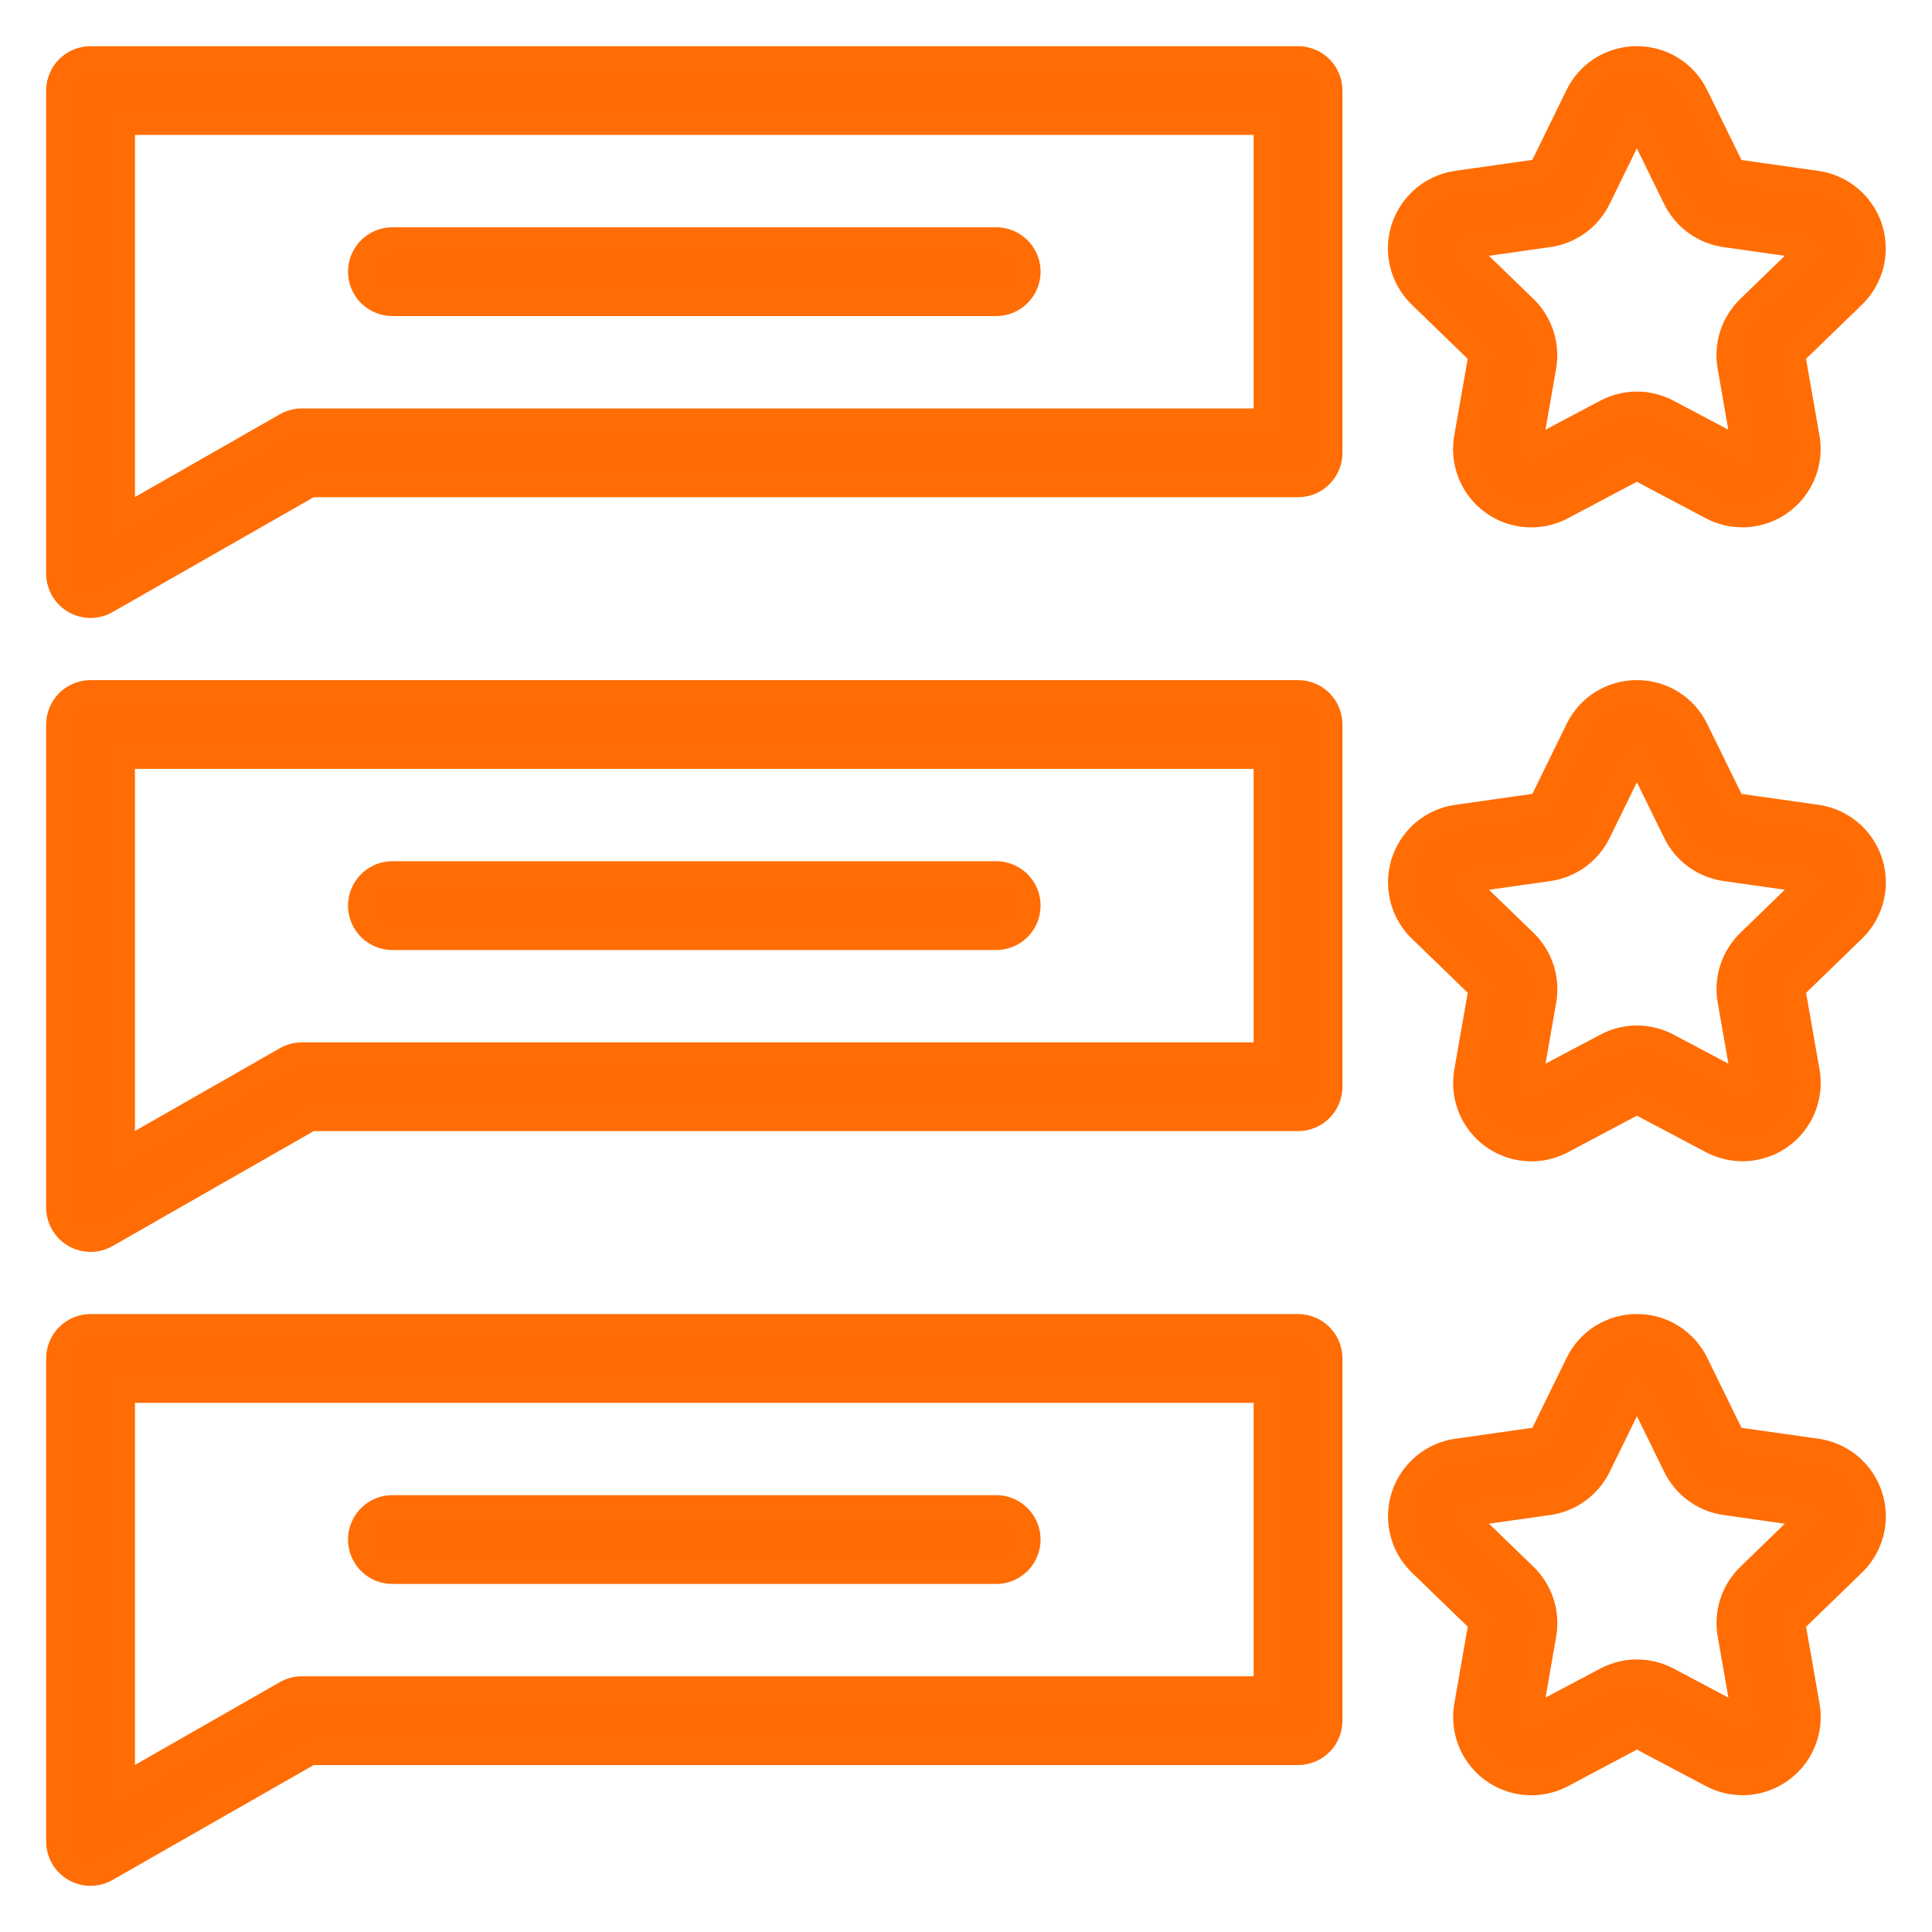 <svg xmlns="http://www.w3.org/2000/svg" width="34" height="34" viewBox="0 0 34 34" fill="none"><mask id="path-1-outside-1_48_21" maskUnits="userSpaceOnUse" x="0.062" y="0.062" width="34" height="34" fill="black"><rect fill="white" x="0.062" y="0.062" width="34" height="34"></rect><path d="M26.073 6.203C26.089 6.218 26.096 6.24 26.092 6.262L25.839 7.707C25.789 7.986 25.847 8.274 25.999 8.512C26.152 8.751 26.389 8.923 26.663 8.995C26.938 9.066 27.229 9.032 27.479 8.898L28.776 8.211C28.795 8.201 28.818 8.202 28.837 8.212L30.133 8.898C30.383 9.031 30.674 9.065 30.948 8.993C31.222 8.921 31.459 8.749 31.611 8.511C31.764 8.273 31.822 7.986 31.773 7.707L31.52 6.261C31.516 6.24 31.524 6.218 31.539 6.203L32.593 5.183C32.796 4.986 32.918 4.72 32.934 4.437C32.951 4.155 32.861 3.877 32.681 3.658C32.502 3.439 32.247 3.295 31.967 3.255L30.515 3.049C30.493 3.046 30.474 3.032 30.465 3.013L29.819 1.695C29.727 1.505 29.583 1.344 29.404 1.233C29.225 1.121 29.018 1.062 28.807 1.063C28.595 1.062 28.387 1.121 28.208 1.232C28.029 1.344 27.885 1.504 27.792 1.695L27.148 3.012C27.138 3.032 27.119 3.045 27.098 3.048L25.645 3.254C25.365 3.294 25.11 3.438 24.931 3.657C24.751 3.876 24.661 4.154 24.677 4.437C24.694 4.719 24.816 4.985 25.019 5.182L26.073 6.203ZM25.795 4.307L27.248 4.101C27.618 4.048 27.938 3.816 28.102 3.48L28.747 2.162C28.757 2.138 28.78 2.123 28.806 2.125C28.831 2.123 28.855 2.138 28.864 2.161L29.509 3.478C29.674 3.815 29.994 4.048 30.365 4.101L31.817 4.307C31.842 4.311 31.862 4.328 31.87 4.352C31.878 4.375 31.872 4.402 31.854 4.419L30.8 5.44C30.531 5.7 30.409 6.076 30.474 6.444L30.726 7.89C30.733 7.915 30.722 7.941 30.7 7.955C30.681 7.971 30.652 7.973 30.631 7.959L29.335 7.273C29.005 7.097 28.608 7.097 28.278 7.273L26.981 7.96C26.96 7.974 26.932 7.972 26.912 7.955C26.89 7.941 26.88 7.915 26.886 7.89L27.139 6.446C27.203 6.077 27.081 5.7 26.812 5.44L25.758 4.419C25.74 4.402 25.733 4.375 25.741 4.352C25.749 4.328 25.77 4.311 25.795 4.307Z"></path><path d="M22.844 1.063H1.594C1.453 1.063 1.318 1.119 1.218 1.218C1.119 1.318 1.062 1.453 1.062 1.594V10.094C1.062 10.283 1.163 10.458 1.327 10.553C1.491 10.648 1.693 10.649 1.857 10.555L5.454 8.5H22.844C22.985 8.5 23.12 8.444 23.219 8.344C23.319 8.245 23.375 8.11 23.375 7.969V1.594C23.375 1.453 23.319 1.318 23.219 1.218C23.12 1.119 22.985 1.063 22.844 1.063ZM22.312 7.438H5.313C5.22 7.438 5.129 7.462 5.049 7.508L2.125 9.178V2.125H22.312L22.312 7.438Z"></path><path d="M6.906 5.312H17.531C17.721 5.312 17.896 5.211 17.991 5.047C18.086 4.883 18.086 4.68 17.991 4.516C17.896 4.351 17.721 4.25 17.531 4.25H6.906C6.716 4.25 6.541 4.351 6.446 4.516C6.351 4.68 6.351 4.883 6.446 5.047C6.541 5.211 6.716 5.312 6.906 5.312Z"></path><path d="M31.968 14.411L30.516 14.205C30.494 14.202 30.475 14.189 30.466 14.169L29.82 12.851C29.729 12.661 29.585 12.501 29.405 12.389C29.226 12.277 29.019 12.218 28.808 12.219C28.597 12.218 28.389 12.277 28.209 12.389C28.03 12.5 27.886 12.661 27.794 12.851L27.149 14.168C27.139 14.188 27.121 14.202 27.099 14.205L25.646 14.411C25.366 14.45 25.111 14.594 24.932 14.813C24.753 15.032 24.662 15.31 24.679 15.593C24.695 15.876 24.817 16.142 25.02 16.339L26.074 17.359C26.09 17.374 26.097 17.396 26.093 17.418L25.84 18.863C25.791 19.142 25.848 19.43 26 19.668C26.153 19.907 26.39 20.079 26.665 20.151C26.939 20.223 27.23 20.188 27.48 20.055L28.777 19.367C28.796 19.358 28.819 19.358 28.839 19.368L30.135 20.054C30.385 20.187 30.675 20.221 30.949 20.149C31.223 20.078 31.46 19.906 31.613 19.667C31.766 19.429 31.823 19.142 31.774 18.863L31.521 17.418C31.518 17.396 31.525 17.375 31.541 17.36L32.594 16.339C32.797 16.142 32.919 15.876 32.936 15.594C32.952 15.311 32.862 15.033 32.683 14.814C32.504 14.595 32.249 14.451 31.968 14.411ZM31.855 15.575L30.801 16.596C30.533 16.856 30.41 17.232 30.475 17.601L30.728 19.046C30.734 19.071 30.724 19.097 30.702 19.111C30.682 19.128 30.654 19.13 30.632 19.116L29.336 18.429C29.006 18.253 28.61 18.253 28.28 18.429L26.983 19.116C26.961 19.13 26.933 19.128 26.913 19.111C26.892 19.098 26.881 19.071 26.888 19.046L27.14 17.602C27.205 17.233 27.082 16.857 26.813 16.596L25.759 15.576C25.741 15.558 25.735 15.532 25.743 15.508C25.751 15.484 25.771 15.467 25.796 15.464L27.249 15.258C27.619 15.205 27.939 14.972 28.103 14.636L28.748 13.318C28.758 13.294 28.782 13.279 28.807 13.281C28.833 13.279 28.856 13.294 28.866 13.318L29.511 14.635C29.675 14.971 29.995 15.205 30.366 15.257L31.818 15.463C31.843 15.467 31.864 15.484 31.872 15.508C31.879 15.532 31.873 15.558 31.855 15.575Z"></path><path d="M22.844 12.219H1.594C1.453 12.219 1.318 12.275 1.218 12.374C1.119 12.474 1.062 12.609 1.062 12.75V21.25C1.062 21.439 1.163 21.614 1.327 21.709C1.491 21.805 1.693 21.805 1.857 21.711L5.454 19.656H22.844C22.985 19.656 23.12 19.6 23.219 19.501C23.319 19.401 23.375 19.266 23.375 19.125V12.75C23.375 12.609 23.319 12.474 23.219 12.374C23.12 12.275 22.985 12.219 22.844 12.219ZM22.312 18.594H5.313C5.22 18.594 5.129 18.618 5.049 18.664L2.125 20.334V13.281H22.312L22.312 18.594Z"></path><path d="M6.906 16.469H17.531C17.721 16.469 17.896 16.367 17.991 16.203C18.086 16.039 18.086 15.836 17.991 15.672C17.896 15.508 17.721 15.406 17.531 15.406H6.906C6.716 15.406 6.541 15.508 6.446 15.672C6.351 15.836 6.351 16.039 6.446 16.203C6.541 16.367 6.716 16.469 6.906 16.469Z"></path><path d="M31.968 25.567L30.516 25.361C30.494 25.359 30.475 25.345 30.466 25.325L29.821 24.007C29.729 23.817 29.585 23.657 29.405 23.545C29.226 23.433 29.019 23.374 28.808 23.375C28.597 23.374 28.389 23.433 28.209 23.545C28.03 23.657 27.886 23.817 27.794 24.007L27.149 25.325C27.139 25.345 27.121 25.358 27.099 25.361L25.646 25.567C25.366 25.607 25.111 25.751 24.932 25.97C24.753 26.189 24.662 26.467 24.679 26.75C24.695 27.032 24.817 27.298 25.02 27.495L26.074 28.515C26.09 28.53 26.097 28.553 26.093 28.574L25.84 30.02C25.791 30.299 25.848 30.586 26.001 30.825C26.153 31.063 26.39 31.236 26.665 31.307C26.939 31.379 27.23 31.344 27.48 31.211L28.777 30.523C28.796 30.514 28.819 30.514 28.839 30.524L30.135 31.21C30.385 31.343 30.675 31.377 30.949 31.306C31.223 31.234 31.46 31.062 31.613 30.824C31.766 30.585 31.823 30.299 31.774 30.02L31.521 28.574C31.518 28.552 31.525 28.531 31.541 28.516L32.594 27.495C32.797 27.299 32.919 27.032 32.936 26.75C32.952 26.468 32.862 26.189 32.683 25.97C32.504 25.751 32.249 25.607 31.968 25.567ZM31.855 26.732L30.801 27.753C30.533 28.012 30.41 28.389 30.475 28.757L30.728 30.202C30.734 30.227 30.724 30.253 30.702 30.267C30.682 30.284 30.654 30.286 30.632 30.272L29.336 29.585C29.006 29.41 28.61 29.41 28.28 29.585L26.983 30.272C26.961 30.286 26.933 30.284 26.913 30.267C26.892 30.254 26.881 30.228 26.888 30.203L27.14 28.758C27.205 28.39 27.082 28.013 26.813 27.752L25.759 26.732C25.741 26.714 25.735 26.688 25.743 26.664C25.751 26.641 25.771 26.623 25.796 26.62L27.249 26.414C27.619 26.361 27.939 26.128 28.103 25.792L28.748 24.475C28.758 24.451 28.782 24.436 28.807 24.438C28.833 24.436 28.856 24.45 28.866 24.474L29.511 25.791C29.675 26.128 29.995 26.361 30.366 26.414L31.818 26.62C31.843 26.623 31.864 26.64 31.872 26.664C31.879 26.688 31.873 26.714 31.855 26.732Z"></path><path d="M22.844 23.375H1.594C1.453 23.375 1.318 23.431 1.218 23.531C1.119 23.63 1.062 23.765 1.062 23.906V32.406C1.062 32.596 1.163 32.771 1.327 32.866C1.491 32.961 1.693 32.961 1.857 32.867L5.454 30.812H22.844C22.985 30.812 23.12 30.756 23.219 30.657C23.319 30.557 23.375 30.422 23.375 30.281V23.906C23.375 23.765 23.319 23.63 23.219 23.531C23.12 23.431 22.985 23.375 22.844 23.375ZM22.312 29.75H5.313C5.22 29.75 5.129 29.774 5.049 29.82L2.125 31.491V24.438H22.312L22.312 29.75Z"></path><path d="M6.906 27.625H17.531C17.721 27.625 17.896 27.524 17.991 27.359C18.086 27.195 18.086 26.992 17.991 26.828C17.896 26.664 17.721 26.562 17.531 26.562H6.906C6.716 26.562 6.541 26.664 6.446 26.828C6.351 26.992 6.351 27.195 6.446 27.359C6.541 27.524 6.716 27.625 6.906 27.625Z"></path></mask><path d="M26.073 6.203C26.089 6.218 26.096 6.24 26.092 6.262L25.839 7.707C25.789 7.986 25.847 8.274 25.999 8.512C26.152 8.751 26.389 8.923 26.663 8.995C26.938 9.066 27.229 9.032 27.479 8.898L28.776 8.211C28.795 8.201 28.818 8.202 28.837 8.212L30.133 8.898C30.383 9.031 30.674 9.065 30.948 8.993C31.222 8.921 31.459 8.749 31.611 8.511C31.764 8.273 31.822 7.986 31.773 7.707L31.52 6.261C31.516 6.24 31.524 6.218 31.539 6.203L32.593 5.183C32.796 4.986 32.918 4.72 32.934 4.437C32.951 4.155 32.861 3.877 32.681 3.658C32.502 3.439 32.247 3.295 31.967 3.255L30.515 3.049C30.493 3.046 30.474 3.032 30.465 3.013L29.819 1.695C29.727 1.505 29.583 1.344 29.404 1.233C29.225 1.121 29.018 1.062 28.807 1.063C28.595 1.062 28.387 1.121 28.208 1.232C28.029 1.344 27.885 1.504 27.792 1.695L27.148 3.012C27.138 3.032 27.119 3.045 27.098 3.048L25.645 3.254C25.365 3.294 25.11 3.438 24.931 3.657C24.751 3.876 24.661 4.154 24.677 4.437C24.694 4.719 24.816 4.985 25.019 5.182L26.073 6.203ZM25.795 4.307L27.248 4.101C27.618 4.048 27.938 3.816 28.102 3.48L28.747 2.162C28.757 2.138 28.78 2.123 28.806 2.125C28.831 2.123 28.855 2.138 28.864 2.161L29.509 3.478C29.674 3.815 29.994 4.048 30.365 4.101L31.817 4.307C31.842 4.311 31.862 4.328 31.87 4.352C31.878 4.375 31.872 4.402 31.854 4.419L30.8 5.44C30.531 5.7 30.409 6.076 30.474 6.444L30.726 7.89C30.733 7.915 30.722 7.941 30.7 7.955C30.681 7.971 30.652 7.973 30.631 7.959L29.335 7.273C29.005 7.097 28.608 7.097 28.278 7.273L26.981 7.96C26.96 7.974 26.932 7.972 26.912 7.955C26.89 7.941 26.88 7.915 26.886 7.89L27.139 6.446C27.203 6.077 27.081 5.7 26.812 5.44L25.758 4.419C25.74 4.402 25.733 4.375 25.741 4.352C25.749 4.328 25.77 4.311 25.795 4.307Z" fill="#FF6C03"></path><path d="M22.844 1.063H1.594C1.453 1.063 1.318 1.119 1.218 1.218C1.119 1.318 1.062 1.453 1.062 1.594V10.094C1.062 10.283 1.163 10.458 1.327 10.553C1.491 10.648 1.693 10.649 1.857 10.555L5.454 8.5H22.844C22.985 8.5 23.12 8.444 23.219 8.344C23.319 8.245 23.375 8.11 23.375 7.969V1.594C23.375 1.453 23.319 1.318 23.219 1.218C23.12 1.119 22.985 1.063 22.844 1.063ZM22.312 7.438H5.313C5.22 7.438 5.129 7.462 5.049 7.508L2.125 9.178V2.125H22.312L22.312 7.438Z" fill="#FF6C03"></path><path d="M6.906 5.312H17.531C17.721 5.312 17.896 5.211 17.991 5.047C18.086 4.883 18.086 4.68 17.991 4.516C17.896 4.351 17.721 4.25 17.531 4.25H6.906C6.716 4.25 6.541 4.351 6.446 4.516C6.351 4.68 6.351 4.883 6.446 5.047C6.541 5.211 6.716 5.312 6.906 5.312Z" fill="#FF6C03"></path><path d="M31.968 14.411L30.516 14.205C30.494 14.202 30.475 14.189 30.466 14.169L29.82 12.851C29.729 12.661 29.585 12.501 29.405 12.389C29.226 12.277 29.019 12.218 28.808 12.219C28.597 12.218 28.389 12.277 28.209 12.389C28.03 12.5 27.886 12.661 27.794 12.851L27.149 14.168C27.139 14.188 27.121 14.202 27.099 14.205L25.646 14.411C25.366 14.45 25.111 14.594 24.932 14.813C24.753 15.032 24.662 15.31 24.679 15.593C24.695 15.876 24.817 16.142 25.02 16.339L26.074 17.359C26.09 17.374 26.097 17.396 26.093 17.418L25.84 18.863C25.791 19.142 25.848 19.43 26 19.668C26.153 19.907 26.39 20.079 26.665 20.151C26.939 20.223 27.23 20.188 27.48 20.055L28.777 19.367C28.796 19.358 28.819 19.358 28.839 19.368L30.135 20.054C30.385 20.187 30.675 20.221 30.949 20.149C31.223 20.078 31.46 19.906 31.613 19.667C31.766 19.429 31.823 19.142 31.774 18.863L31.521 17.418C31.518 17.396 31.525 17.375 31.541 17.36L32.594 16.339C32.797 16.142 32.919 15.876 32.936 15.594C32.952 15.311 32.862 15.033 32.683 14.814C32.504 14.595 32.249 14.451 31.968 14.411ZM31.855 15.575L30.801 16.596C30.533 16.856 30.41 17.232 30.475 17.601L30.728 19.046C30.734 19.071 30.724 19.097 30.702 19.111C30.682 19.128 30.654 19.13 30.632 19.116L29.336 18.429C29.006 18.253 28.61 18.253 28.28 18.429L26.983 19.116C26.961 19.13 26.933 19.128 26.913 19.111C26.892 19.098 26.881 19.071 26.888 19.046L27.14 17.602C27.205 17.233 27.082 16.857 26.813 16.596L25.759 15.576C25.741 15.558 25.735 15.532 25.743 15.508C25.751 15.484 25.771 15.467 25.796 15.464L27.249 15.258C27.619 15.205 27.939 14.972 28.103 14.636L28.748 13.318C28.758 13.294 28.782 13.279 28.807 13.281C28.833 13.279 28.856 13.294 28.866 13.318L29.511 14.635C29.675 14.971 29.995 15.205 30.366 15.257L31.818 15.463C31.843 15.467 31.864 15.484 31.872 15.508C31.879 15.532 31.873 15.558 31.855 15.575Z" fill="#FF6C03"></path><path d="M22.844 12.219H1.594C1.453 12.219 1.318 12.275 1.218 12.374C1.119 12.474 1.062 12.609 1.062 12.75V21.25C1.062 21.439 1.163 21.614 1.327 21.709C1.491 21.805 1.693 21.805 1.857 21.711L5.454 19.656H22.844C22.985 19.656 23.12 19.6 23.219 19.501C23.319 19.401 23.375 19.266 23.375 19.125V12.75C23.375 12.609 23.319 12.474 23.219 12.374C23.12 12.275 22.985 12.219 22.844 12.219ZM22.312 18.594H5.313C5.22 18.594 5.129 18.618 5.049 18.664L2.125 20.334V13.281H22.312L22.312 18.594Z" fill="#FF6C03"></path><path d="M6.906 16.469H17.531C17.721 16.469 17.896 16.367 17.991 16.203C18.086 16.039 18.086 15.836 17.991 15.672C17.896 15.508 17.721 15.406 17.531 15.406H6.906C6.716 15.406 6.541 15.508 6.446 15.672C6.351 15.836 6.351 16.039 6.446 16.203C6.541 16.367 6.716 16.469 6.906 16.469Z" fill="#FF6C03"></path><path d="M31.968 25.567L30.516 25.361C30.494 25.359 30.475 25.345 30.466 25.325L29.821 24.007C29.729 23.817 29.585 23.657 29.405 23.545C29.226 23.433 29.019 23.374 28.808 23.375C28.597 23.374 28.389 23.433 28.209 23.545C28.03 23.657 27.886 23.817 27.794 24.007L27.149 25.325C27.139 25.345 27.121 25.358 27.099 25.361L25.646 25.567C25.366 25.607 25.111 25.751 24.932 25.97C24.753 26.189 24.662 26.467 24.679 26.75C24.695 27.032 24.817 27.298 25.02 27.495L26.074 28.515C26.09 28.53 26.097 28.553 26.093 28.574L25.84 30.02C25.791 30.299 25.848 30.586 26.001 30.825C26.153 31.063 26.39 31.236 26.665 31.307C26.939 31.379 27.23 31.344 27.48 31.211L28.777 30.523C28.796 30.514 28.819 30.514 28.839 30.524L30.135 31.21C30.385 31.343 30.675 31.377 30.949 31.306C31.223 31.234 31.46 31.062 31.613 30.824C31.766 30.585 31.823 30.299 31.774 30.02L31.521 28.574C31.518 28.552 31.525 28.531 31.541 28.516L32.594 27.495C32.797 27.299 32.919 27.032 32.936 26.75C32.952 26.468 32.862 26.189 32.683 25.97C32.504 25.751 32.249 25.607 31.968 25.567ZM31.855 26.732L30.801 27.753C30.533 28.012 30.41 28.389 30.475 28.757L30.728 30.202C30.734 30.227 30.724 30.253 30.702 30.267C30.682 30.284 30.654 30.286 30.632 30.272L29.336 29.585C29.006 29.41 28.61 29.41 28.28 29.585L26.983 30.272C26.961 30.286 26.933 30.284 26.913 30.267C26.892 30.254 26.881 30.228 26.888 30.203L27.14 28.758C27.205 28.39 27.082 28.013 26.813 27.752L25.759 26.732C25.741 26.714 25.735 26.688 25.743 26.664C25.751 26.641 25.771 26.623 25.796 26.62L27.249 26.414C27.619 26.361 27.939 26.128 28.103 25.792L28.748 24.475C28.758 24.451 28.782 24.436 28.807 24.438C28.833 24.436 28.856 24.45 28.866 24.474L29.511 25.791C29.675 26.128 29.995 26.361 30.366 26.414L31.818 26.62C31.843 26.623 31.864 26.64 31.872 26.664C31.879 26.688 31.873 26.714 31.855 26.732Z" fill="#FF6C03"></path><path d="M22.844 23.375H1.594C1.453 23.375 1.318 23.431 1.218 23.531C1.119 23.63 1.062 23.765 1.062 23.906V32.406C1.062 32.596 1.163 32.771 1.327 32.866C1.491 32.961 1.693 32.961 1.857 32.867L5.454 30.812H22.844C22.985 30.812 23.12 30.756 23.219 30.657C23.319 30.557 23.375 30.422 23.375 30.281V23.906C23.375 23.765 23.319 23.63 23.219 23.531C23.12 23.431 22.985 23.375 22.844 23.375ZM22.312 29.75H5.313C5.22 29.75 5.129 29.774 5.049 29.82L2.125 31.491V24.438H22.312L22.312 29.75Z" fill="#FF6C03"></path><path d="M6.906 27.625H17.531C17.721 27.625 17.896 27.524 17.991 27.359C18.086 27.195 18.086 26.992 17.991 26.828C17.896 26.664 17.721 26.562 17.531 26.562H6.906C6.716 26.562 6.541 26.664 6.446 26.828C6.351 26.992 6.351 27.195 6.446 27.359C6.541 27.524 6.716 27.625 6.906 27.625Z" fill="#FF6C03"></path><path d="M26.073 6.203C26.089 6.218 26.096 6.24 26.092 6.262L25.839 7.707C25.789 7.986 25.847 8.274 25.999 8.512C26.152 8.751 26.389 8.923 26.663 8.995C26.938 9.066 27.229 9.032 27.479 8.898L28.776 8.211C28.795 8.201 28.818 8.202 28.837 8.212L30.133 8.898C30.383 9.031 30.674 9.065 30.948 8.993C31.222 8.921 31.459 8.749 31.611 8.511C31.764 8.273 31.822 7.986 31.773 7.707L31.52 6.261C31.516 6.24 31.524 6.218 31.539 6.203L32.593 5.183C32.796 4.986 32.918 4.72 32.934 4.437C32.951 4.155 32.861 3.877 32.681 3.658C32.502 3.439 32.247 3.295 31.967 3.255L30.515 3.049C30.493 3.046 30.474 3.032 30.465 3.013L29.819 1.695C29.727 1.505 29.583 1.344 29.404 1.233C29.225 1.121 29.018 1.062 28.807 1.063C28.595 1.062 28.387 1.121 28.208 1.232C28.029 1.344 27.885 1.504 27.792 1.695L27.148 3.012C27.138 3.032 27.119 3.045 27.098 3.048L25.645 3.254C25.365 3.294 25.11 3.438 24.931 3.657C24.751 3.876 24.661 4.154 24.677 4.437C24.694 4.719 24.816 4.985 25.019 5.182L26.073 6.203ZM25.795 4.307L27.248 4.101C27.618 4.048 27.938 3.816 28.102 3.48L28.747 2.162C28.757 2.138 28.78 2.123 28.806 2.125C28.831 2.123 28.855 2.138 28.864 2.161L29.509 3.478C29.674 3.815 29.994 4.048 30.365 4.101L31.817 4.307C31.842 4.311 31.862 4.328 31.87 4.352C31.878 4.375 31.872 4.402 31.854 4.419L30.8 5.44C30.531 5.7 30.409 6.076 30.474 6.444L30.726 7.89C30.733 7.915 30.722 7.941 30.7 7.955C30.681 7.971 30.652 7.973 30.631 7.959L29.335 7.273C29.005 7.097 28.608 7.097 28.278 7.273L26.981 7.96C26.96 7.974 26.932 7.972 26.912 7.955C26.89 7.941 26.88 7.915 26.886 7.89L27.139 6.446C27.203 6.077 27.081 5.7 26.812 5.44L25.758 4.419C25.74 4.402 25.733 4.375 25.741 4.352C25.749 4.328 25.77 4.311 25.795 4.307Z" stroke="#FF6D04" stroke-width="0.5" mask="url(#path-1-outside-1_48_21)"></path><path d="M22.844 1.063H1.594C1.453 1.063 1.318 1.119 1.218 1.218C1.119 1.318 1.062 1.453 1.062 1.594V10.094C1.062 10.283 1.163 10.458 1.327 10.553C1.491 10.648 1.693 10.649 1.857 10.555L5.454 8.5H22.844C22.985 8.5 23.12 8.444 23.219 8.344C23.319 8.245 23.375 8.11 23.375 7.969V1.594C23.375 1.453 23.319 1.318 23.219 1.218C23.12 1.119 22.985 1.063 22.844 1.063ZM22.312 7.438H5.313C5.22 7.438 5.129 7.462 5.049 7.508L2.125 9.178V2.125H22.312L22.312 7.438Z" stroke="#FF6D04" stroke-width="0.5" mask="url(#path-1-outside-1_48_21)"></path><path d="M6.906 5.312H17.531C17.721 5.312 17.896 5.211 17.991 5.047C18.086 4.883 18.086 4.68 17.991 4.516C17.896 4.351 17.721 4.25 17.531 4.25H6.906C6.716 4.25 6.541 4.351 6.446 4.516C6.351 4.68 6.351 4.883 6.446 5.047C6.541 5.211 6.716 5.312 6.906 5.312Z" stroke="#FF6D04" stroke-width="0.5" mask="url(#path-1-outside-1_48_21)"></path><path d="M31.968 14.411L30.516 14.205C30.494 14.202 30.475 14.189 30.466 14.169L29.82 12.851C29.729 12.661 29.585 12.501 29.405 12.389C29.226 12.277 29.019 12.218 28.808 12.219C28.597 12.218 28.389 12.277 28.209 12.389C28.03 12.5 27.886 12.661 27.794 12.851L27.149 14.168C27.139 14.188 27.121 14.202 27.099 14.205L25.646 14.411C25.366 14.45 25.111 14.594 24.932 14.813C24.753 15.032 24.662 15.31 24.679 15.593C24.695 15.876 24.817 16.142 25.02 16.339L26.074 17.359C26.09 17.374 26.097 17.396 26.093 17.418L25.84 18.863C25.791 19.142 25.848 19.43 26 19.668C26.153 19.907 26.39 20.079 26.665 20.151C26.939 20.223 27.23 20.188 27.48 20.055L28.777 19.367C28.796 19.358 28.819 19.358 28.839 19.368L30.135 20.054C30.385 20.187 30.675 20.221 30.949 20.149C31.223 20.078 31.46 19.906 31.613 19.667C31.766 19.429 31.823 19.142 31.774 18.863L31.521 17.418C31.518 17.396 31.525 17.375 31.541 17.36L32.594 16.339C32.797 16.142 32.919 15.876 32.936 15.594C32.952 15.311 32.862 15.033 32.683 14.814C32.504 14.595 32.249 14.451 31.968 14.411ZM31.855 15.575L30.801 16.596C30.533 16.856 30.41 17.232 30.475 17.601L30.728 19.046C30.734 19.071 30.724 19.097 30.702 19.111C30.682 19.128 30.654 19.13 30.632 19.116L29.336 18.429C29.006 18.253 28.61 18.253 28.28 18.429L26.983 19.116C26.961 19.13 26.933 19.128 26.913 19.111C26.892 19.098 26.881 19.071 26.888 19.046L27.14 17.602C27.205 17.233 27.082 16.857 26.813 16.596L25.759 15.576C25.741 15.558 25.735 15.532 25.743 15.508C25.751 15.484 25.771 15.467 25.796 15.464L27.249 15.258C27.619 15.205 27.939 14.972 28.103 14.636L28.748 13.318C28.758 13.294 28.782 13.279 28.807 13.281C28.833 13.279 28.856 13.294 28.866 13.318L29.511 14.635C29.675 14.971 29.995 15.205 30.366 15.257L31.818 15.463C31.843 15.467 31.864 15.484 31.872 15.508C31.879 15.532 31.873 15.558 31.855 15.575Z" stroke="#FF6D04" stroke-width="0.5" mask="url(#path-1-outside-1_48_21)"></path><path d="M22.844 12.219H1.594C1.453 12.219 1.318 12.275 1.218 12.374C1.119 12.474 1.062 12.609 1.062 12.75V21.25C1.062 21.439 1.163 21.614 1.327 21.709C1.491 21.805 1.693 21.805 1.857 21.711L5.454 19.656H22.844C22.985 19.656 23.12 19.6 23.219 19.501C23.319 19.401 23.375 19.266 23.375 19.125V12.75C23.375 12.609 23.319 12.474 23.219 12.374C23.12 12.275 22.985 12.219 22.844 12.219ZM22.312 18.594H5.313C5.22 18.594 5.129 18.618 5.049 18.664L2.125 20.334V13.281H22.312L22.312 18.594Z" stroke="#FF6D04" stroke-width="0.5" mask="url(#path-1-outside-1_48_21)"></path><path d="M6.906 16.469H17.531C17.721 16.469 17.896 16.367 17.991 16.203C18.086 16.039 18.086 15.836 17.991 15.672C17.896 15.508 17.721 15.406 17.531 15.406H6.906C6.716 15.406 6.541 15.508 6.446 15.672C6.351 15.836 6.351 16.039 6.446 16.203C6.541 16.367 6.716 16.469 6.906 16.469Z" stroke="#FF6D04" stroke-width="0.5" mask="url(#path-1-outside-1_48_21)"></path><path d="M31.968 25.567L30.516 25.361C30.494 25.359 30.475 25.345 30.466 25.325L29.821 24.007C29.729 23.817 29.585 23.657 29.405 23.545C29.226 23.433 29.019 23.374 28.808 23.375C28.597 23.374 28.389 23.433 28.209 23.545C28.03 23.657 27.886 23.817 27.794 24.007L27.149 25.325C27.139 25.345 27.121 25.358 27.099 25.361L25.646 25.567C25.366 25.607 25.111 25.751 24.932 25.97C24.753 26.189 24.662 26.467 24.679 26.75C24.695 27.032 24.817 27.298 25.02 27.495L26.074 28.515C26.09 28.53 26.097 28.553 26.093 28.574L25.84 30.02C25.791 30.299 25.848 30.586 26.001 30.825C26.153 31.063 26.39 31.236 26.665 31.307C26.939 31.379 27.23 31.344 27.48 31.211L28.777 30.523C28.796 30.514 28.819 30.514 28.839 30.524L30.135 31.21C30.385 31.343 30.675 31.377 30.949 31.306C31.223 31.234 31.46 31.062 31.613 30.824C31.766 30.585 31.823 30.299 31.774 30.02L31.521 28.574C31.518 28.552 31.525 28.531 31.541 28.516L32.594 27.495C32.797 27.299 32.919 27.032 32.936 26.75C32.952 26.468 32.862 26.189 32.683 25.97C32.504 25.751 32.249 25.607 31.968 25.567ZM31.855 26.732L30.801 27.753C30.533 28.012 30.41 28.389 30.475 28.757L30.728 30.202C30.734 30.227 30.724 30.253 30.702 30.267C30.682 30.284 30.654 30.286 30.632 30.272L29.336 29.585C29.006 29.41 28.61 29.41 28.28 29.585L26.983 30.272C26.961 30.286 26.933 30.284 26.913 30.267C26.892 30.254 26.881 30.228 26.888 30.203L27.14 28.758C27.205 28.39 27.082 28.013 26.813 27.752L25.759 26.732C25.741 26.714 25.735 26.688 25.743 26.664C25.751 26.641 25.771 26.623 25.796 26.62L27.249 26.414C27.619 26.361 27.939 26.128 28.103 25.792L28.748 24.475C28.758 24.451 28.782 24.436 28.807 24.438C28.833 24.436 28.856 24.45 28.866 24.474L29.511 25.791C29.675 26.128 29.995 26.361 30.366 26.414L31.818 26.62C31.843 26.623 31.864 26.64 31.872 26.664C31.879 26.688 31.873 26.714 31.855 26.732Z" stroke="#FF6D04" stroke-width="0.5" mask="url(#path-1-outside-1_48_21)"></path><path d="M22.844 23.375H1.594C1.453 23.375 1.318 23.431 1.218 23.531C1.119 23.63 1.062 23.765 1.062 23.906V32.406C1.062 32.596 1.163 32.771 1.327 32.866C1.491 32.961 1.693 32.961 1.857 32.867L5.454 30.812H22.844C22.985 30.812 23.12 30.756 23.219 30.657C23.319 30.557 23.375 30.422 23.375 30.281V23.906C23.375 23.765 23.319 23.63 23.219 23.531C23.12 23.431 22.985 23.375 22.844 23.375ZM22.312 29.75H5.313C5.22 29.75 5.129 29.774 5.049 29.82L2.125 31.491V24.438H22.312L22.312 29.75Z" stroke="#FF6D04" stroke-width="0.5" mask="url(#path-1-outside-1_48_21)"></path><path d="M6.906 27.625H17.531C17.721 27.625 17.896 27.524 17.991 27.359C18.086 27.195 18.086 26.992 17.991 26.828C17.896 26.664 17.721 26.562 17.531 26.562H6.906C6.716 26.562 6.541 26.664 6.446 26.828C6.351 26.992 6.351 27.195 6.446 27.359C6.541 27.524 6.716 27.625 6.906 27.625Z" stroke="#FF6D04" stroke-width="0.5" mask="url(#path-1-outside-1_48_21)"></path></svg>